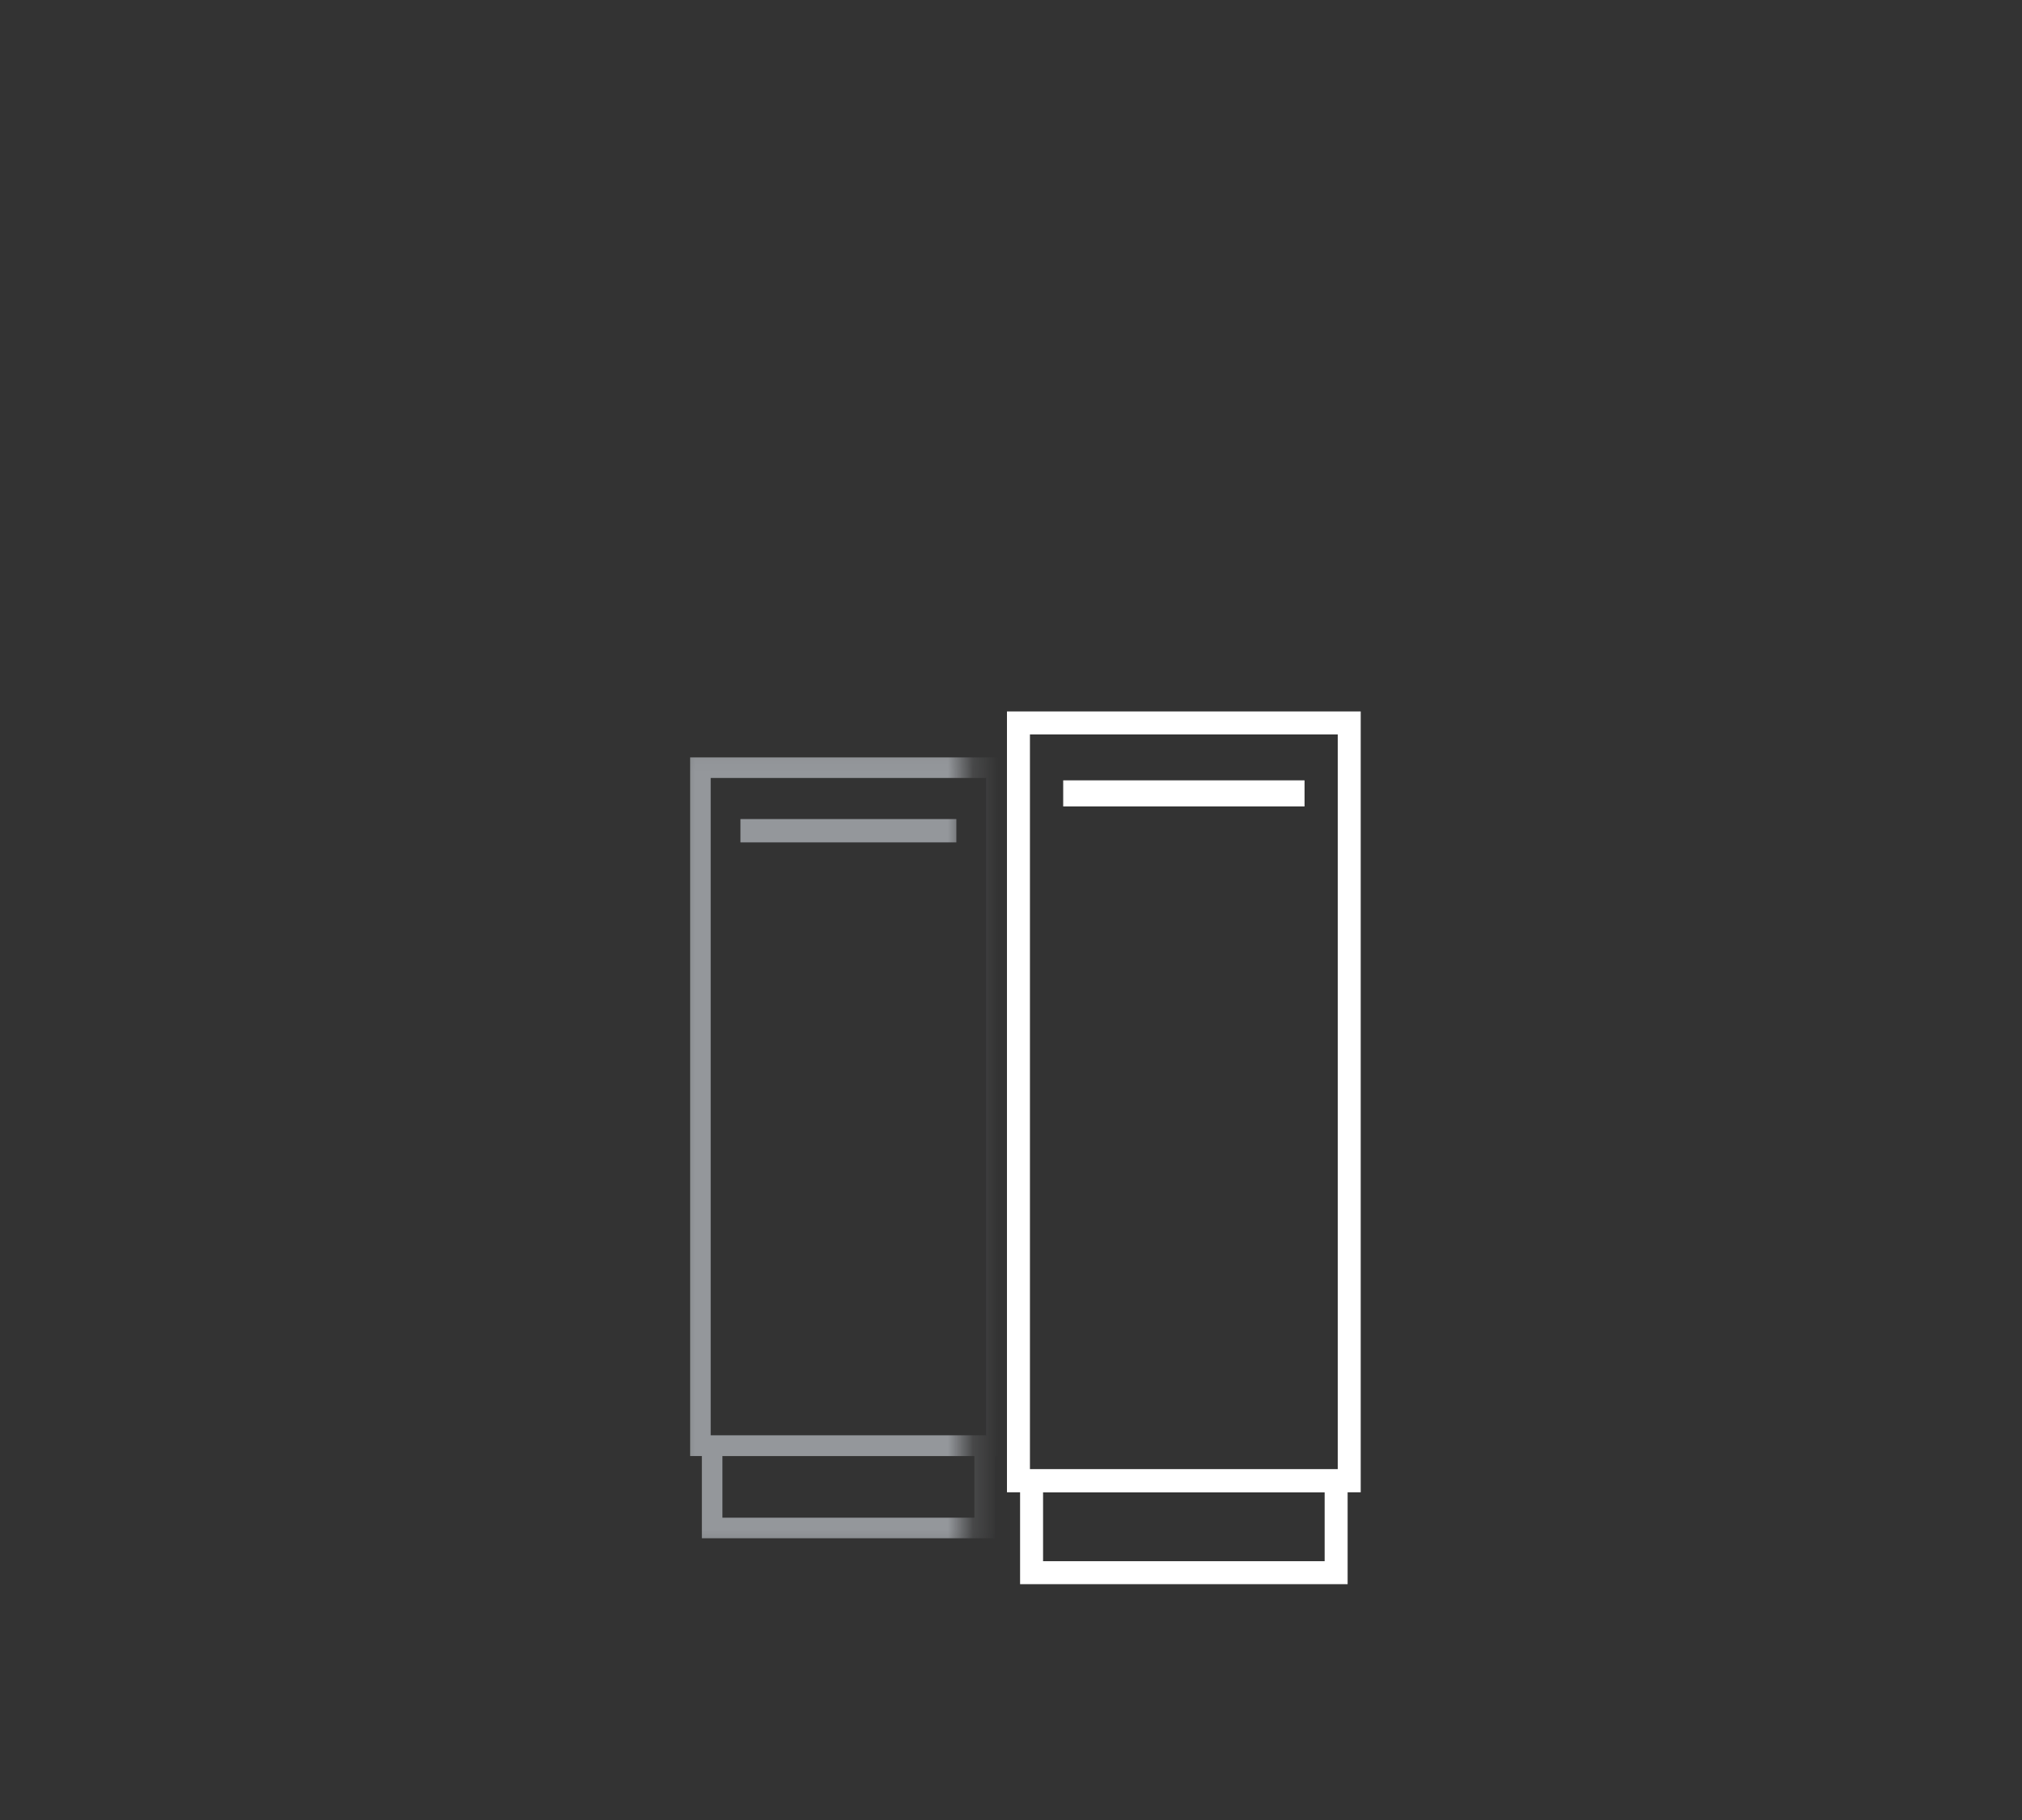<svg width="80" height="72" viewBox="0 0 80 72" fill="none" xmlns="http://www.w3.org/2000/svg">
<rect x="0" y="0" width="80" height="72" fill="#333333" stroke="none"/>
<rect x="40.295" y="28.6" width="13.087" height="29.981" stroke="white" stroke-width="0.909"/>
<rect x="40.814" y="58.582" width="12.05" height="3.634" stroke="white" stroke-width="0.909"/>
<rect x="42.323" y="31.129" width="9.033" height="0.516" stroke="white" stroke-width="0.516"/>
<mask id="mask0_2005_21248" style="mask-type:alpha" maskUnits="userSpaceOnUse" x="26" y="29" width="13" height="33">
<rect x="26.398" y="29.055" width="11.811" height="32.707" fill="#C4C4C4"/>
</mask>
<g mask="url(#mask0_2005_21248)">
<rect x="27.712" y="30.37" width="11.71" height="26.825" stroke="#94979B" stroke-width="0.813"/>
<rect x="28.176" y="57.195" width="10.782" height="3.252" stroke="#94979B" stroke-width="0.813"/>
<rect x="29.526" y="32.633" width="8.082" height="0.461" stroke="#94979B" stroke-width="0.461"/>
</g>
</svg>
